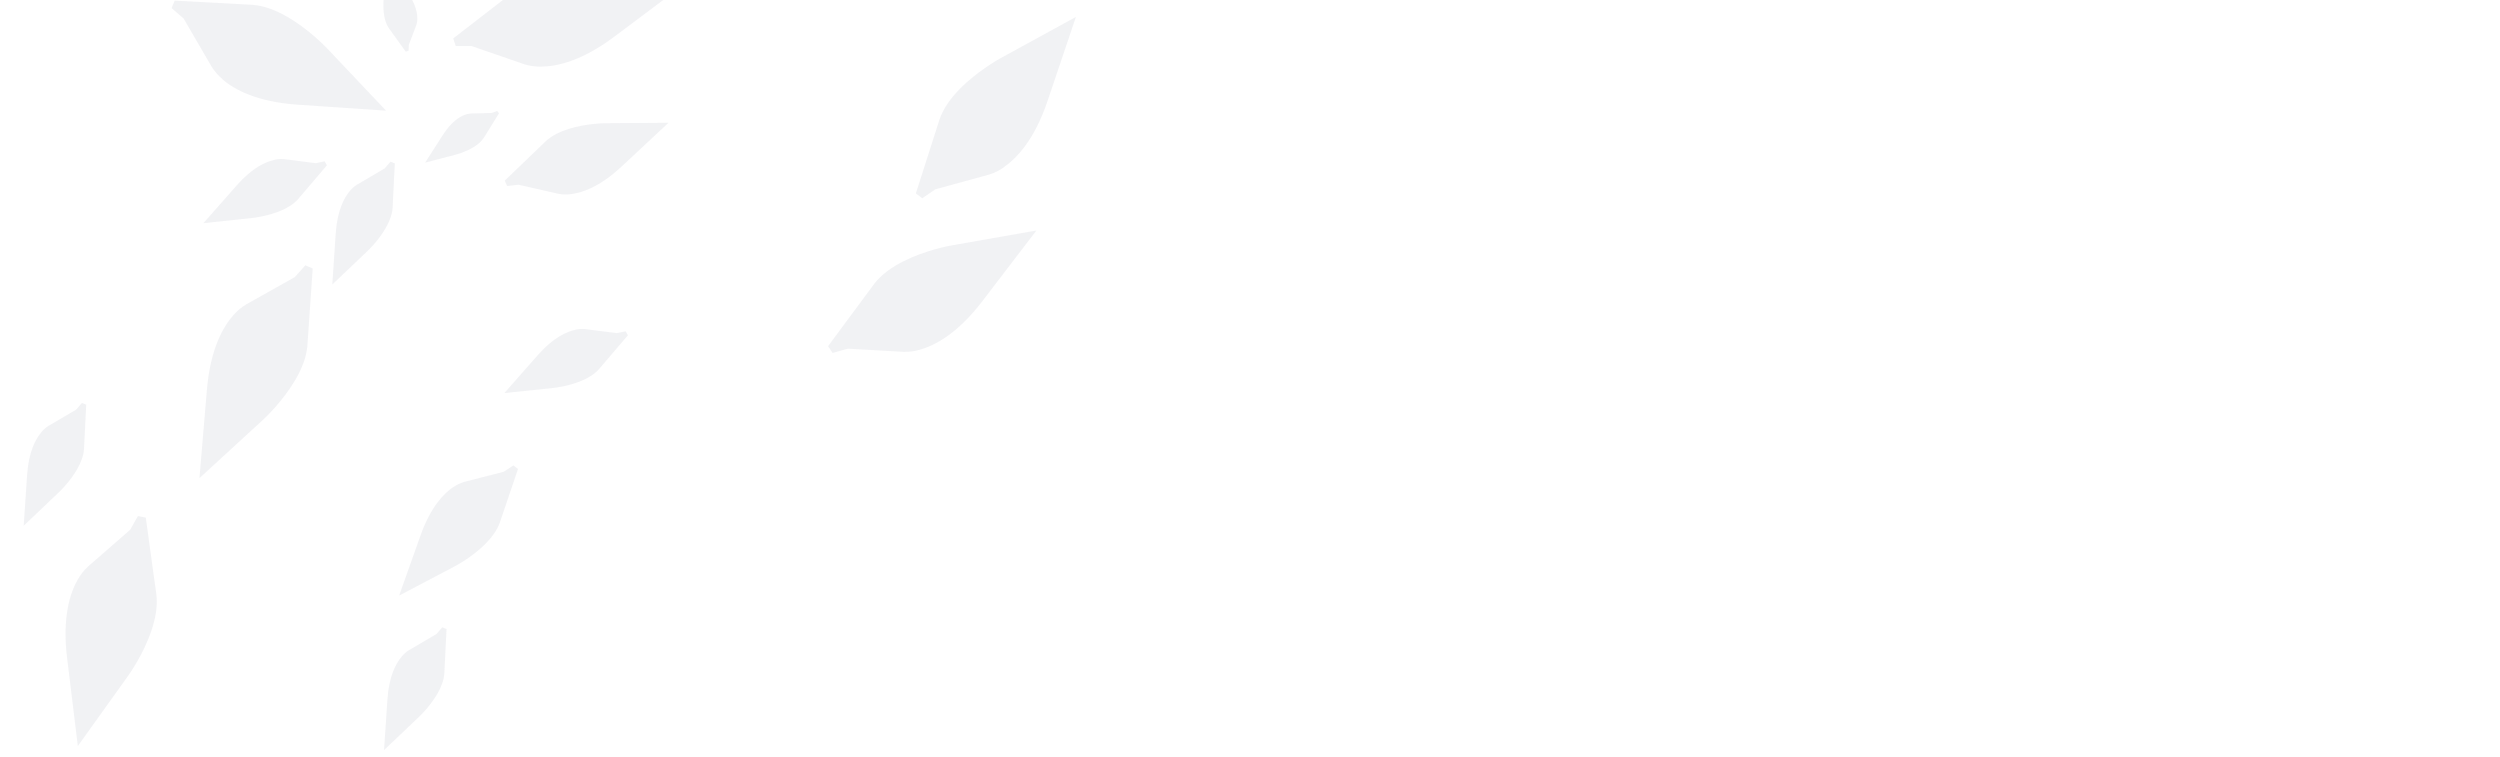 <svg width="1680" height="509" viewBox="0 0 1680 509" fill="none" xmlns="http://www.w3.org/2000/svg">
<g opacity="0.6" clip-path="url(#clip0_3729_2273)">
<path d="M363.418 44.774C359.719 44.831 356.034 44.309 352.497 43.227L316.912 30.964H306.264L304.558 25.822L345.876 -6.142C358.549 -15.652 378.616 -17.336 391.267 -17.336C397.819 -17.336 402.392 -16.904 402.916 -16.835L460.411 -11.034L412.767 24.685C390.811 41.156 373.952 44.774 363.418 44.774Z" fill="#E8E9ED"/>
<path d="M156.874 211.764C159.282 208.957 162.124 206.553 165.292 204.643L198.101 186.215L205.177 178.275L210.137 180.414L206.542 232.536C205.222 248.325 193.141 264.386 184.745 273.874C180.377 278.765 177.009 281.882 176.623 282.223L134.03 321.309L139.036 261.975C141.311 234.674 149.843 219.636 156.874 211.764Z" fill="#E8E9ED"/>
<path d="M52.281 389.447C54.096 386.21 56.398 383.271 59.107 380.734C59.107 380.734 86.41 356.891 87.479 356.004L92.666 346.79L97.968 347.859L105.089 399.617C107.023 415.36 98.491 433.584 92.189 444.549C88.912 450.214 86.25 453.968 85.932 454.378L52.304 501.335L45.092 442.183C41.747 414.882 47.025 398.525 52.281 389.402" fill="#E8E9ED"/>
<path d="M149.546 53.237C146.719 50.854 144.271 48.054 142.288 44.933C142.288 44.933 124.086 13.537 123.358 12.399L115.304 5.438L117.374 0.433L169.545 3.231C185.472 4.323 201.649 16.153 211.227 24.412C216.187 28.689 219.35 32.033 219.714 32.397L259.439 74.373L199.919 70.346C172.617 68.457 157.418 60.176 149.432 53.282" fill="#E8E9ED"/>
<path d="M618.243 234.97C614.703 236.034 611.018 236.533 607.322 236.449C607.322 236.449 571.055 234.355 569.735 234.31L559.497 237.177L556.471 232.626L587.55 190.651C597.197 178.047 616.036 170.995 628.209 167.559C634.511 165.785 639.039 164.989 639.585 164.898L696.465 154.887L660.221 202.3C643.544 224.118 628.368 232.149 618.152 235.015" fill="#E8E9ED"/>
<path d="M383.304 130.521C380.629 130.854 377.919 130.762 375.273 130.248L348.539 124.151L340.826 124.993L339.188 121.398L366.627 95.007C375.068 87.113 389.379 84.314 398.639 83.336C401.457 83.012 404.29 82.83 407.126 82.79L449.263 82.494L417.524 112.07C402.894 125.721 390.949 129.657 383.395 130.476" fill="#E8E9ED"/>
<path d="M304.716 327.292C306.938 325.765 309.388 324.598 311.974 323.834L338.526 317.009L344.988 312.732L348.105 315.166L335.864 351.226C331.974 362.101 320.461 371.201 312.793 376.252C308.812 378.891 305.831 380.438 305.513 380.62L268.222 400.231L282.783 359.28C289.609 340.442 298.3 331.479 304.716 327.224" fill="#E8E9ED"/>
<path d="M386.785 221.547C388.851 221.079 390.978 220.941 393.087 221.137L414.429 223.867L420.39 222.616L421.96 225.301L402.529 248.051C396.523 254.877 385.488 258.153 378.412 259.631C374.749 260.382 372.132 260.655 371.836 260.701L338.937 264.136L361.461 238.564C371.859 226.779 380.869 222.821 386.785 221.592" fill="#E8E9ED"/>
<path d="M184.539 107.338C186.598 106.871 188.717 106.733 190.819 106.929L212.183 109.659L218.145 108.43L219.692 111.092L200.284 133.843C194.277 140.668 183.243 143.921 176.167 145.4C172.481 146.151 169.864 146.424 169.568 146.469L136.691 149.973L159.216 124.424C169.591 112.639 178.624 108.658 184.539 107.429" fill="#E8E9ED"/>
<path d="M27.799 290.39C29.149 288.757 30.746 287.344 32.532 286.204L51.098 275.329L55.08 270.779L57.946 271.94L56.445 301.789C55.853 310.889 49.118 320.171 44.409 325.677C42.974 327.375 41.456 329 39.858 330.545L15.923 353.296L18.198 319.307C19.222 303.631 23.932 294.963 27.845 290.39" fill="#E8E9ED"/>
<path d="M269.951 441.182C271.3 439.549 272.897 438.136 274.683 436.996C274.683 436.996 292.612 426.508 293.249 426.098L297.208 421.548L300.075 422.731L298.596 452.558C298.004 461.658 291.27 470.94 286.56 476.446C284.126 479.29 282.214 480.996 282.01 481.315L258.074 504.065L260.349 470.076C261.373 454.4 266.083 445.732 270.019 441.159" fill="#E8E9ED"/>
<path d="M235.164 128.269C236.52 126.633 238.124 125.221 239.919 124.083C239.919 124.083 257.848 113.595 258.485 113.185L262.443 108.635L265.31 109.818L263.831 139.667C263.24 148.767 256.505 158.05 251.795 163.555C249.361 166.399 247.45 168.219 247.245 168.424L223.31 191.175L225.585 157.049C226.609 141.396 231.318 132.728 235.232 128.155" fill="#E8E9ED"/>
<path d="M312.317 77.171C313.597 76.667 314.948 76.368 316.321 76.284C316.321 76.284 329.972 75.965 330.359 75.919L334.091 74.554L335.342 76.124L325.081 92.664C321.873 97.646 315.093 100.854 310.679 102.492C309.322 103.011 307.94 103.459 306.538 103.835L285.674 109.295L297.664 90.616C303.216 81.994 308.631 78.536 312.317 77.171Z" fill="#E8E9ED"/>
<path d="M280.44 12.991C280.415 14.371 280.169 15.738 279.712 17.041L274.707 30.145L274.57 34.126L272.659 34.695L261.283 18.906C257.893 14.06 257.506 6.553 257.665 1.843C257.665 -0.591 257.961 -2.297 257.984 -2.479L260.873 -23.842L273.592 -5.642C279.462 2.753 280.6 9.078 280.418 13.014" fill="#E8E9ED"/>
<path d="M674.692 112.366C671.67 114.51 668.33 116.168 664.795 117.28L628.528 127.222L619.746 133.251L615.445 129.975L631.372 80.242C636.446 65.204 652.031 52.464 662.452 45.32C667.844 41.589 671.871 39.382 672.326 39.132L723.018 11.376L703.974 67.797C695.215 93.802 683.338 106.314 674.669 112.275" fill="#E8E9ED"/>
</g>
<defs>
<clipPath id="clip0_3729_2273">
<rect width="1845" height="509" fill="white"/>
</clipPath>
</defs>
</svg>

